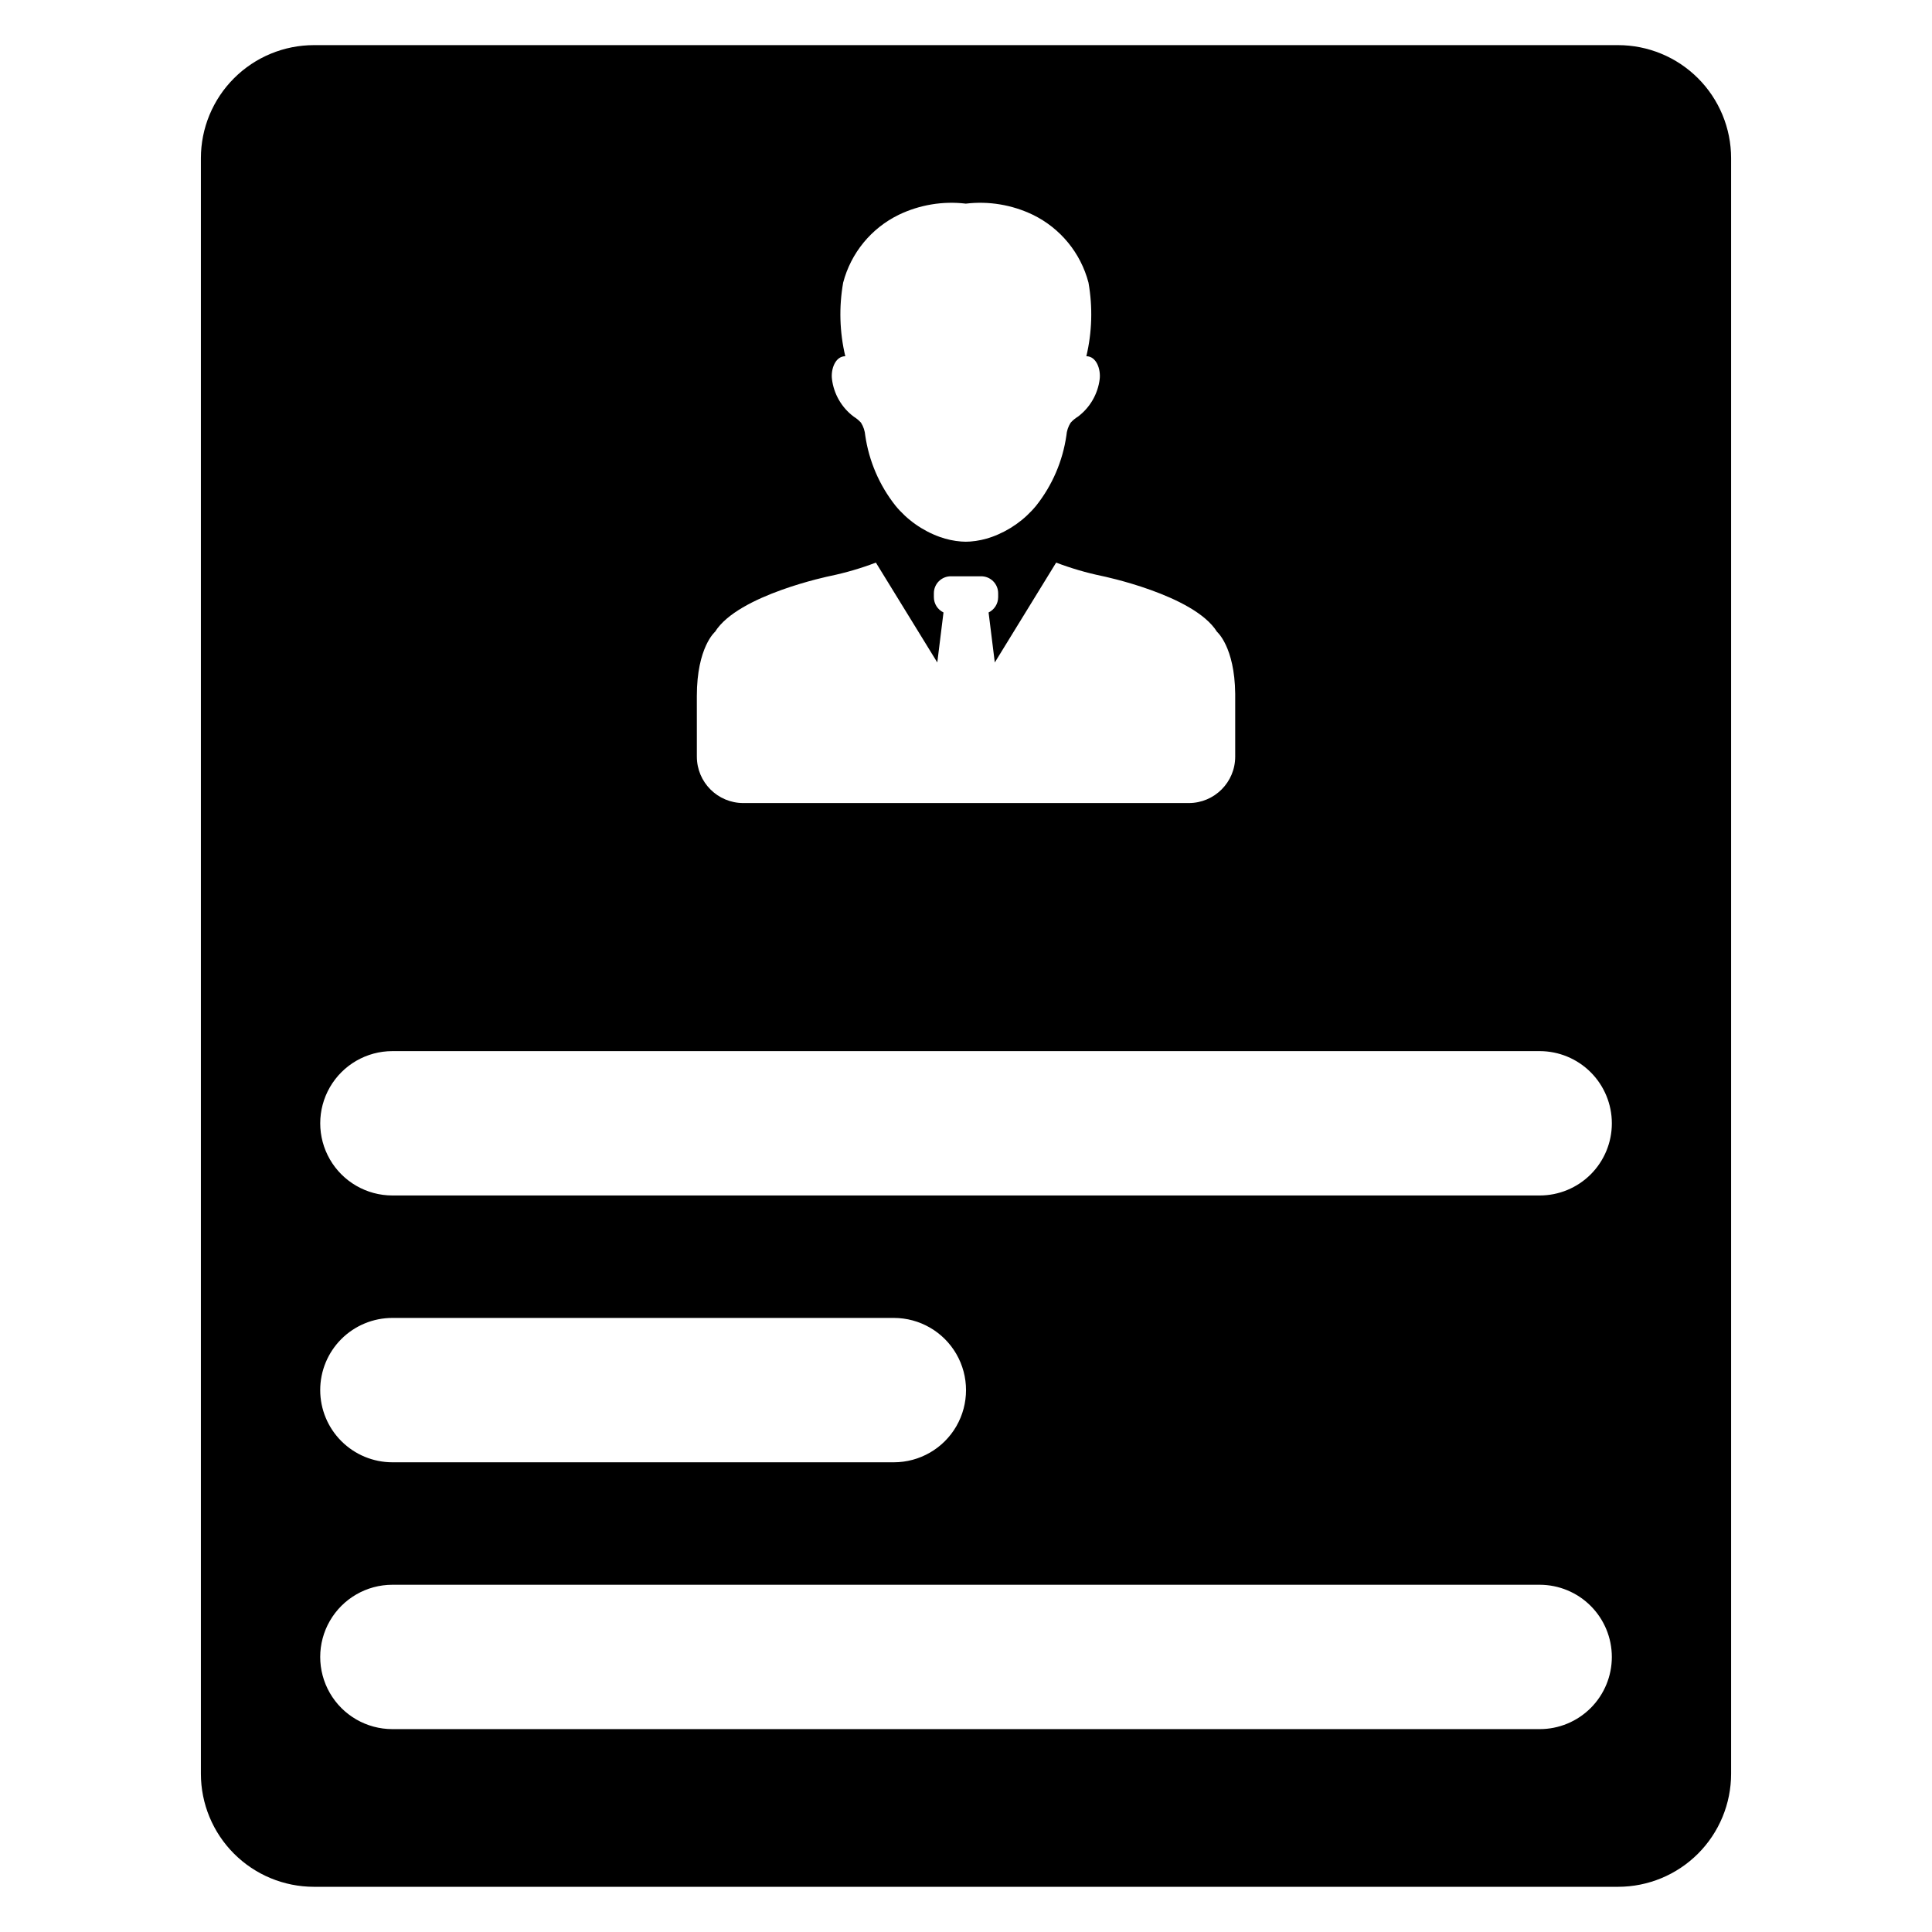 <?xml version="1.0" encoding="UTF-8"?>
<!-- Uploaded to: ICON Repo, www.svgrepo.com, Generator: ICON Repo Mixer Tools -->
<svg fill="#000000" width="800px" height="800px" version="1.1" viewBox="144 144 512 512" xmlns="http://www.w3.org/2000/svg">
 <path d="m572.8 155.96h-345.6c-7.945 0-15.566 3.156-21.184 8.777-5.621 5.617-8.777 13.238-8.777 21.184v428.14c0 7.945 3.156 15.566 8.777 21.184 5.617 5.621 13.238 8.777 21.184 8.777h345.6c7.945 0 15.566-3.156 21.188-8.777 5.617-5.617 8.773-13.238 8.773-21.184v-428.14c0-7.945-3.156-15.566-8.773-21.184-5.621-5.621-13.242-8.777-21.188-8.777zm-204.79 82.445c-1.516-6.398-1.707-13.039-0.562-19.512 2.059-7.859 7.449-14.426 14.754-17.98 5.519-2.648 11.676-3.672 17.754-2.945 6.074-0.727 12.23 0.297 17.75 2.945 7.305 3.555 12.695 10.121 14.754 17.98 1.145 6.473 0.953 13.113-0.562 19.512 2.652 0 3.852 3.43 3.531 6.059l0.004-0.004c-0.492 3.969-2.578 7.566-5.777 9.961-0.719 0.438-1.367 0.977-1.926 1.605-0.648 1.023-1.035 2.188-1.125 3.394-0.977 6.777-3.731 13.18-7.981 18.555-3.102 3.789-7.176 6.668-11.785 8.324-1.824 0.652-3.727 1.059-5.66 1.211-0.406 0.027-0.816 0.039-1.223 0.051-0.406-0.012-0.805-0.027-1.223-0.051h-0.004c-1.934-0.152-3.836-0.559-5.66-1.211-4.609-1.656-8.684-4.535-11.785-8.324-4.242-5.379-6.996-11.777-7.981-18.555-0.098-1.207-0.48-2.371-1.125-3.394-0.559-0.625-1.207-1.164-1.926-1.605-3.199-2.394-5.285-5.992-5.773-9.961-0.32-2.625 0.879-6.055 3.531-6.055zm-39.34 90.031c0-12.918 4.832-17.012 4.832-17.012 6.121-9.805 30.555-14.793 30.555-14.793 4.106-0.859 8.141-2.043 12.062-3.535l16.273 26.461 1.645-13.25v0.004c-1.555-0.75-2.547-2.32-2.551-4.043v-1.047c0-1.195 0.473-2.34 1.316-3.184 0.848-0.844 1.992-1.32 3.184-1.316h8.035c1.195-0.004 2.34 0.473 3.184 1.316s1.316 1.988 1.316 3.184v1.047c-0.004 1.719-0.988 3.289-2.535 4.043l1.645 13.25 16.258-26.461v-0.004c3.926 1.492 7.965 2.676 12.078 3.535 0 0 24.434 4.984 30.543 14.793 0 0 4.691 3.965 4.832 16.426v16.668-0.004c0 6.793-5.504 12.301-12.293 12.305h-118.07c-6.797-0.004-12.301-5.508-12.305-12.305zm236.89 268.2h-0.004c-3.586 3.586-8.453 5.602-13.527 5.598h-304.04c-6.836 0-13.148-3.644-16.566-9.562-3.418-5.918-3.418-13.211 0-19.129 3.418-5.918 9.73-9.566 16.566-9.566h304.04c5.07 0.004 9.938 2.019 13.523 5.606 3.586 3.59 5.602 8.453 5.602 13.527 0.004 5.07-2.012 9.938-5.598 13.527zm-336.7-84.242c-0.004-5.074 2.008-9.941 5.598-13.531 3.59-3.586 8.457-5.602 13.531-5.598h132.89c6.832 0 13.148 3.648 16.566 9.566 3.414 5.918 3.414 13.207 0 19.129-3.418 5.918-9.734 9.562-16.566 9.562h-132.89c-5.074 0-9.938-2.019-13.523-5.606-3.59-3.586-5.606-8.449-5.606-13.523zm336.7-57.18c-3.586 3.586-8.453 5.602-13.527 5.598h-304.04c-6.836 0-13.148-3.644-16.566-9.562-3.418-5.922-3.418-13.211 0-19.129 3.418-5.918 9.73-9.566 16.566-9.566h304.04c5.07 0.004 9.938 2.019 13.523 5.606 3.586 3.59 5.602 8.453 5.602 13.527 0.004 5.07-2.012 9.938-5.598 13.527z"/>
</svg>